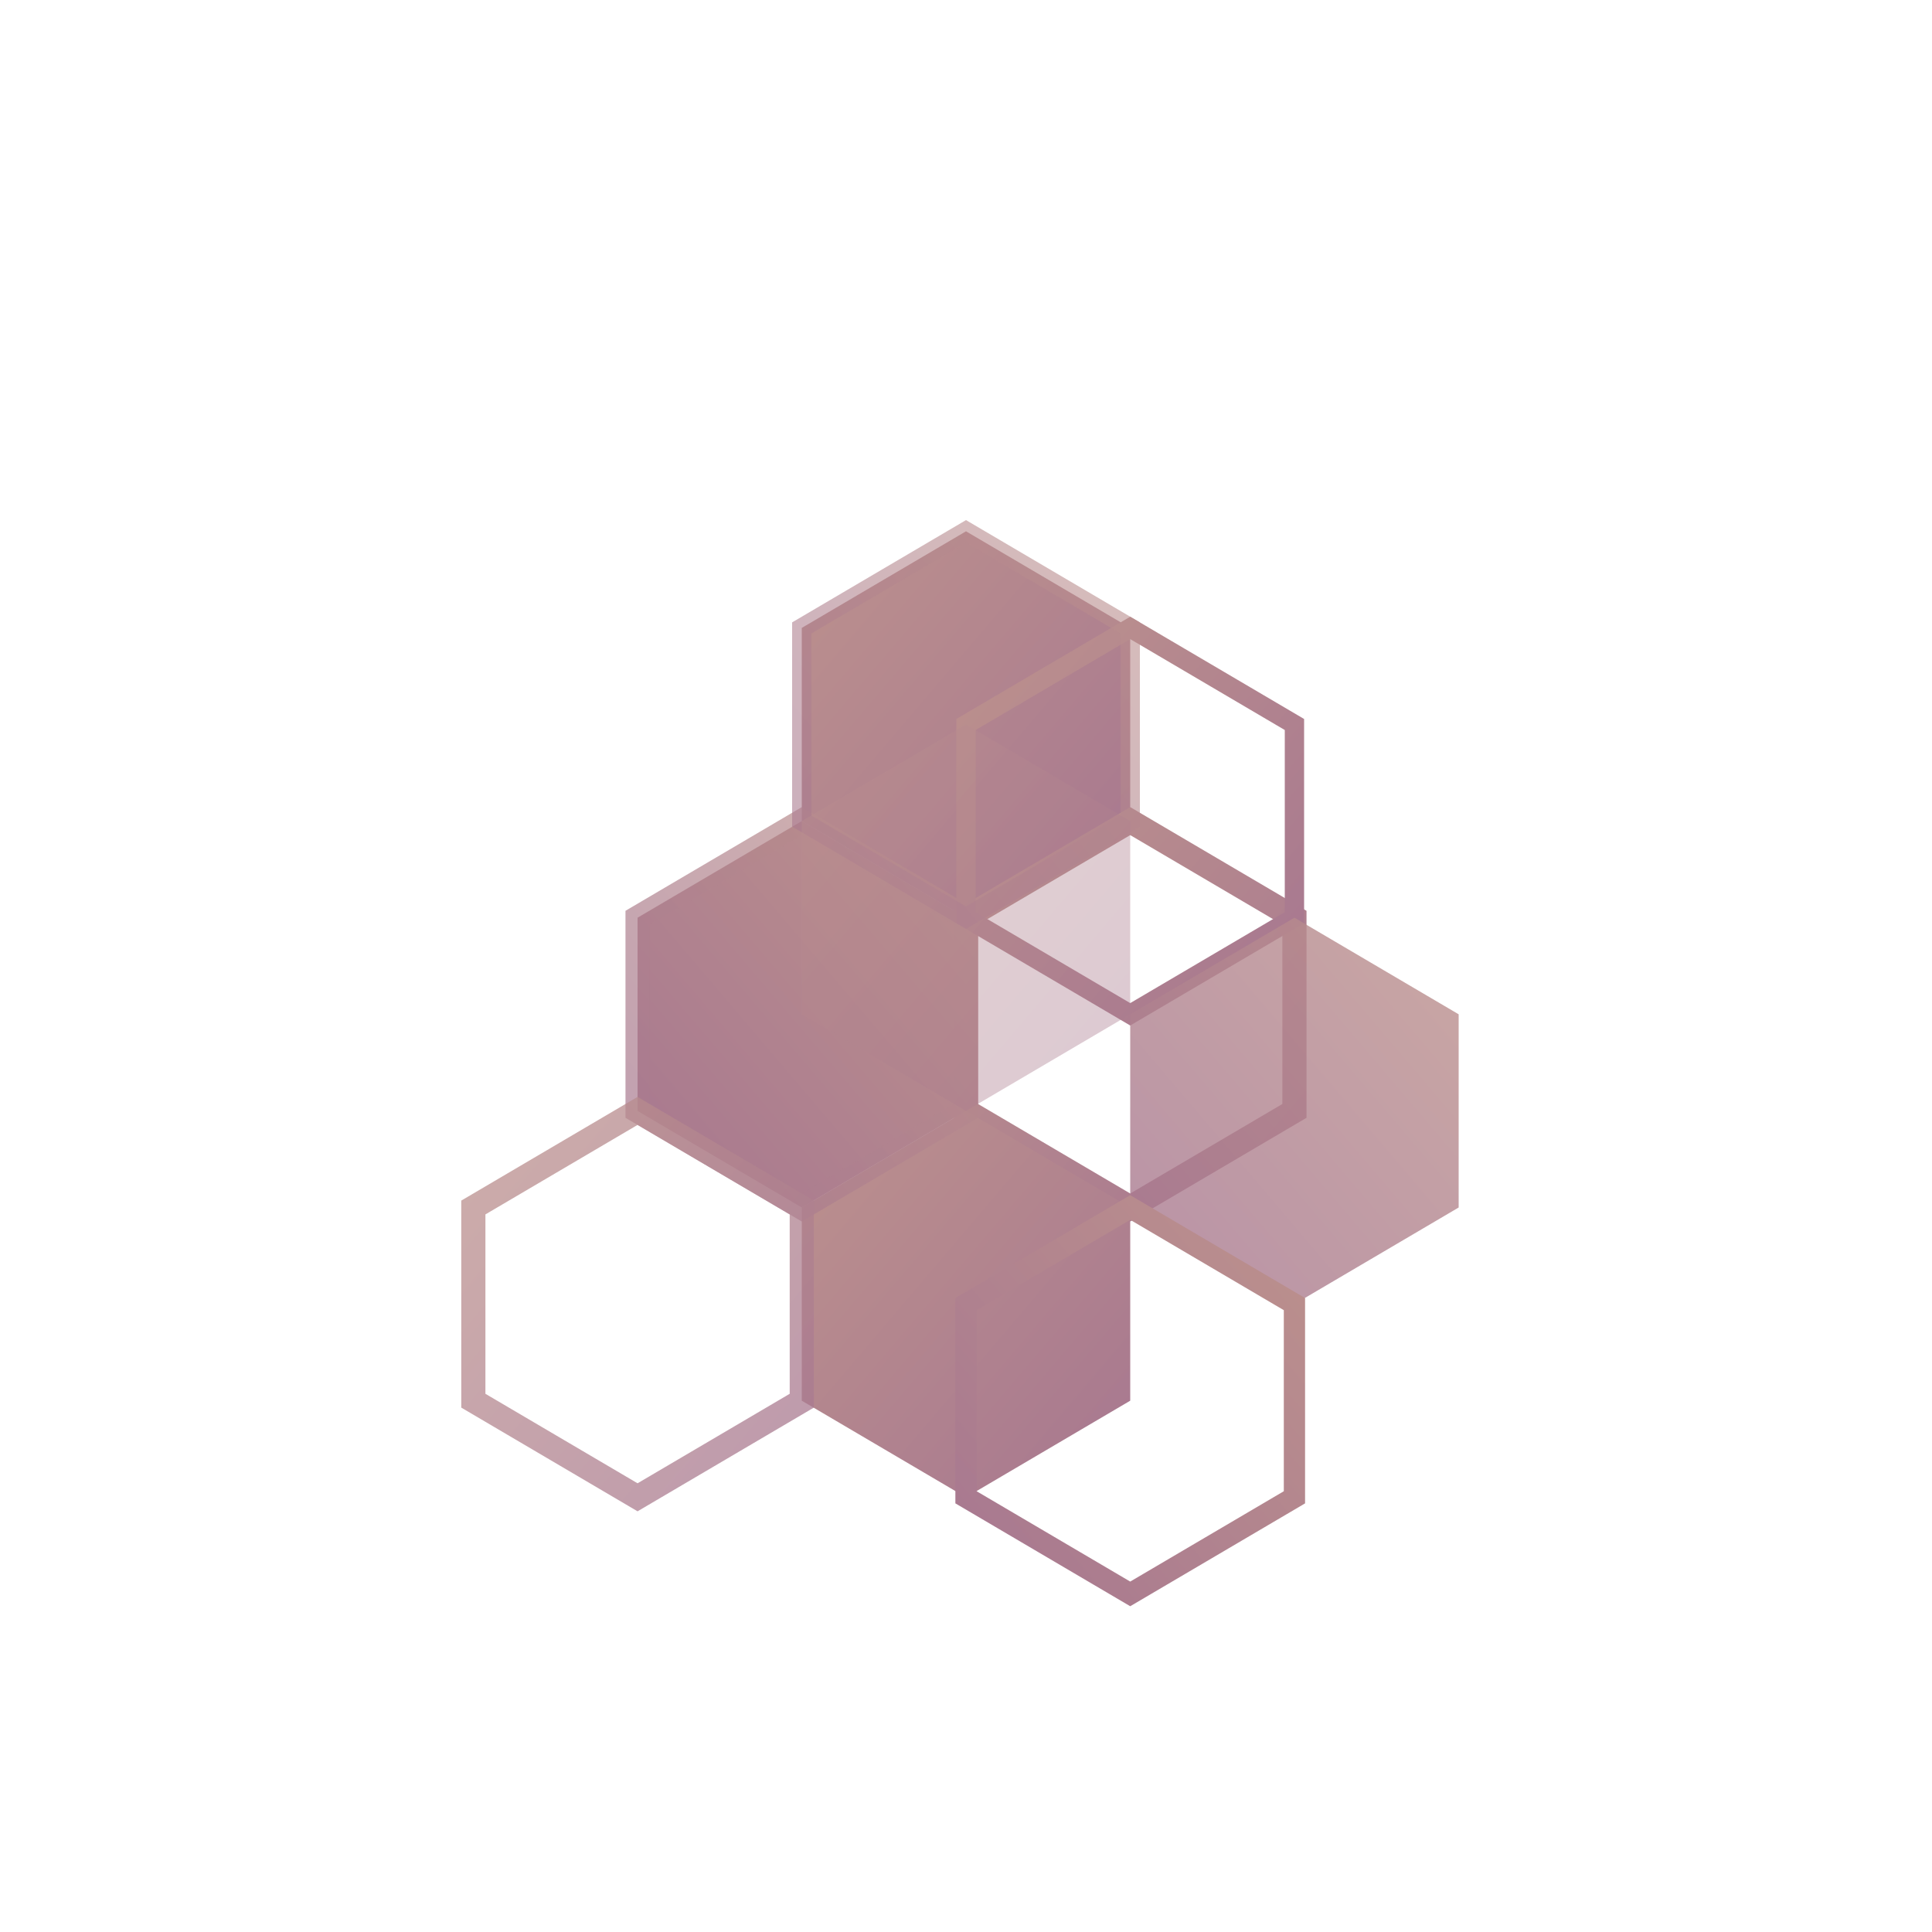 <svg xmlns="http://www.w3.org/2000/svg" viewBox="0 0 200 200">
  <defs>
    <linearGradient id="grad1" x1="0%" y1="0%" x2="100%" y2="100%">
      <stop offset="0%" style="stop-color:rgb(188,145,141);stop-opacity:1" />
      <stop offset="100%" style="stop-color:rgb(167,119,144);stop-opacity:1" />
    </linearGradient>
    <linearGradient id="grad2" x1="100%" y1="0%" x2="0%" y2="100%">
      <stop offset="0%" style="stop-color:rgb(188,145,141);stop-opacity:1" />
      <stop offset="100%" style="stop-color:rgb(167,119,144);stop-opacity:1" />
    </linearGradient>
  </defs>
  
  <polygon points="100,55 117,65 117,85 100,95 83,85 83,65" fill="url(#grad1)" stroke="none"/>
  
  <polygon points="117,85 134,95 134,115 117,125 100,115 100,95" fill="none" stroke="url(#grad1)" stroke-width="2.5"/>
  
  <polygon points="83,85 100,95 100,115 83,125 66,115 66,95" fill="url(#grad2)" stroke="none"/>
  
  <polygon points="100,115 117,125 117,145 100,155 83,145 83,125" fill="url(#grad1)" stroke="none"/>
  
  <polygon points="66,95 83,85 100,95 100,115 83,125 66,115" fill="none" stroke="url(#grad2)" stroke-width="2.5" opacity="0.7"/>
  
  <polygon points="117,65 134,75 134,95 117,105 100,95 100,75" fill="none" stroke="url(#grad1)" stroke-width="2"/>
  
  <polygon points="83,65 100,55 117,65 117,85 100,95 83,85" fill="none" stroke="url(#grad2)" stroke-width="2" opacity="0.6"/>
  
  <polygon points="134,95 151,105 151,125 134,135 117,125 117,105" fill="url(#grad2)" stroke="none" opacity="0.8"/>
  
  <polygon points="66,115 83,125 83,145 66,155 49,145 49,125" fill="none" stroke="url(#grad1)" stroke-width="2.5" opacity="0.75"/>
  
  <polygon points="117,125 134,135 134,155 117,165 100,155 100,135" fill="none" stroke="url(#grad2)" stroke-width="2.2"/>
  
  <polygon points="100,75 117,85 117,105 100,115 83,105 83,85" fill="url(#grad1)" stroke="none" opacity="0.4"/>
</svg>